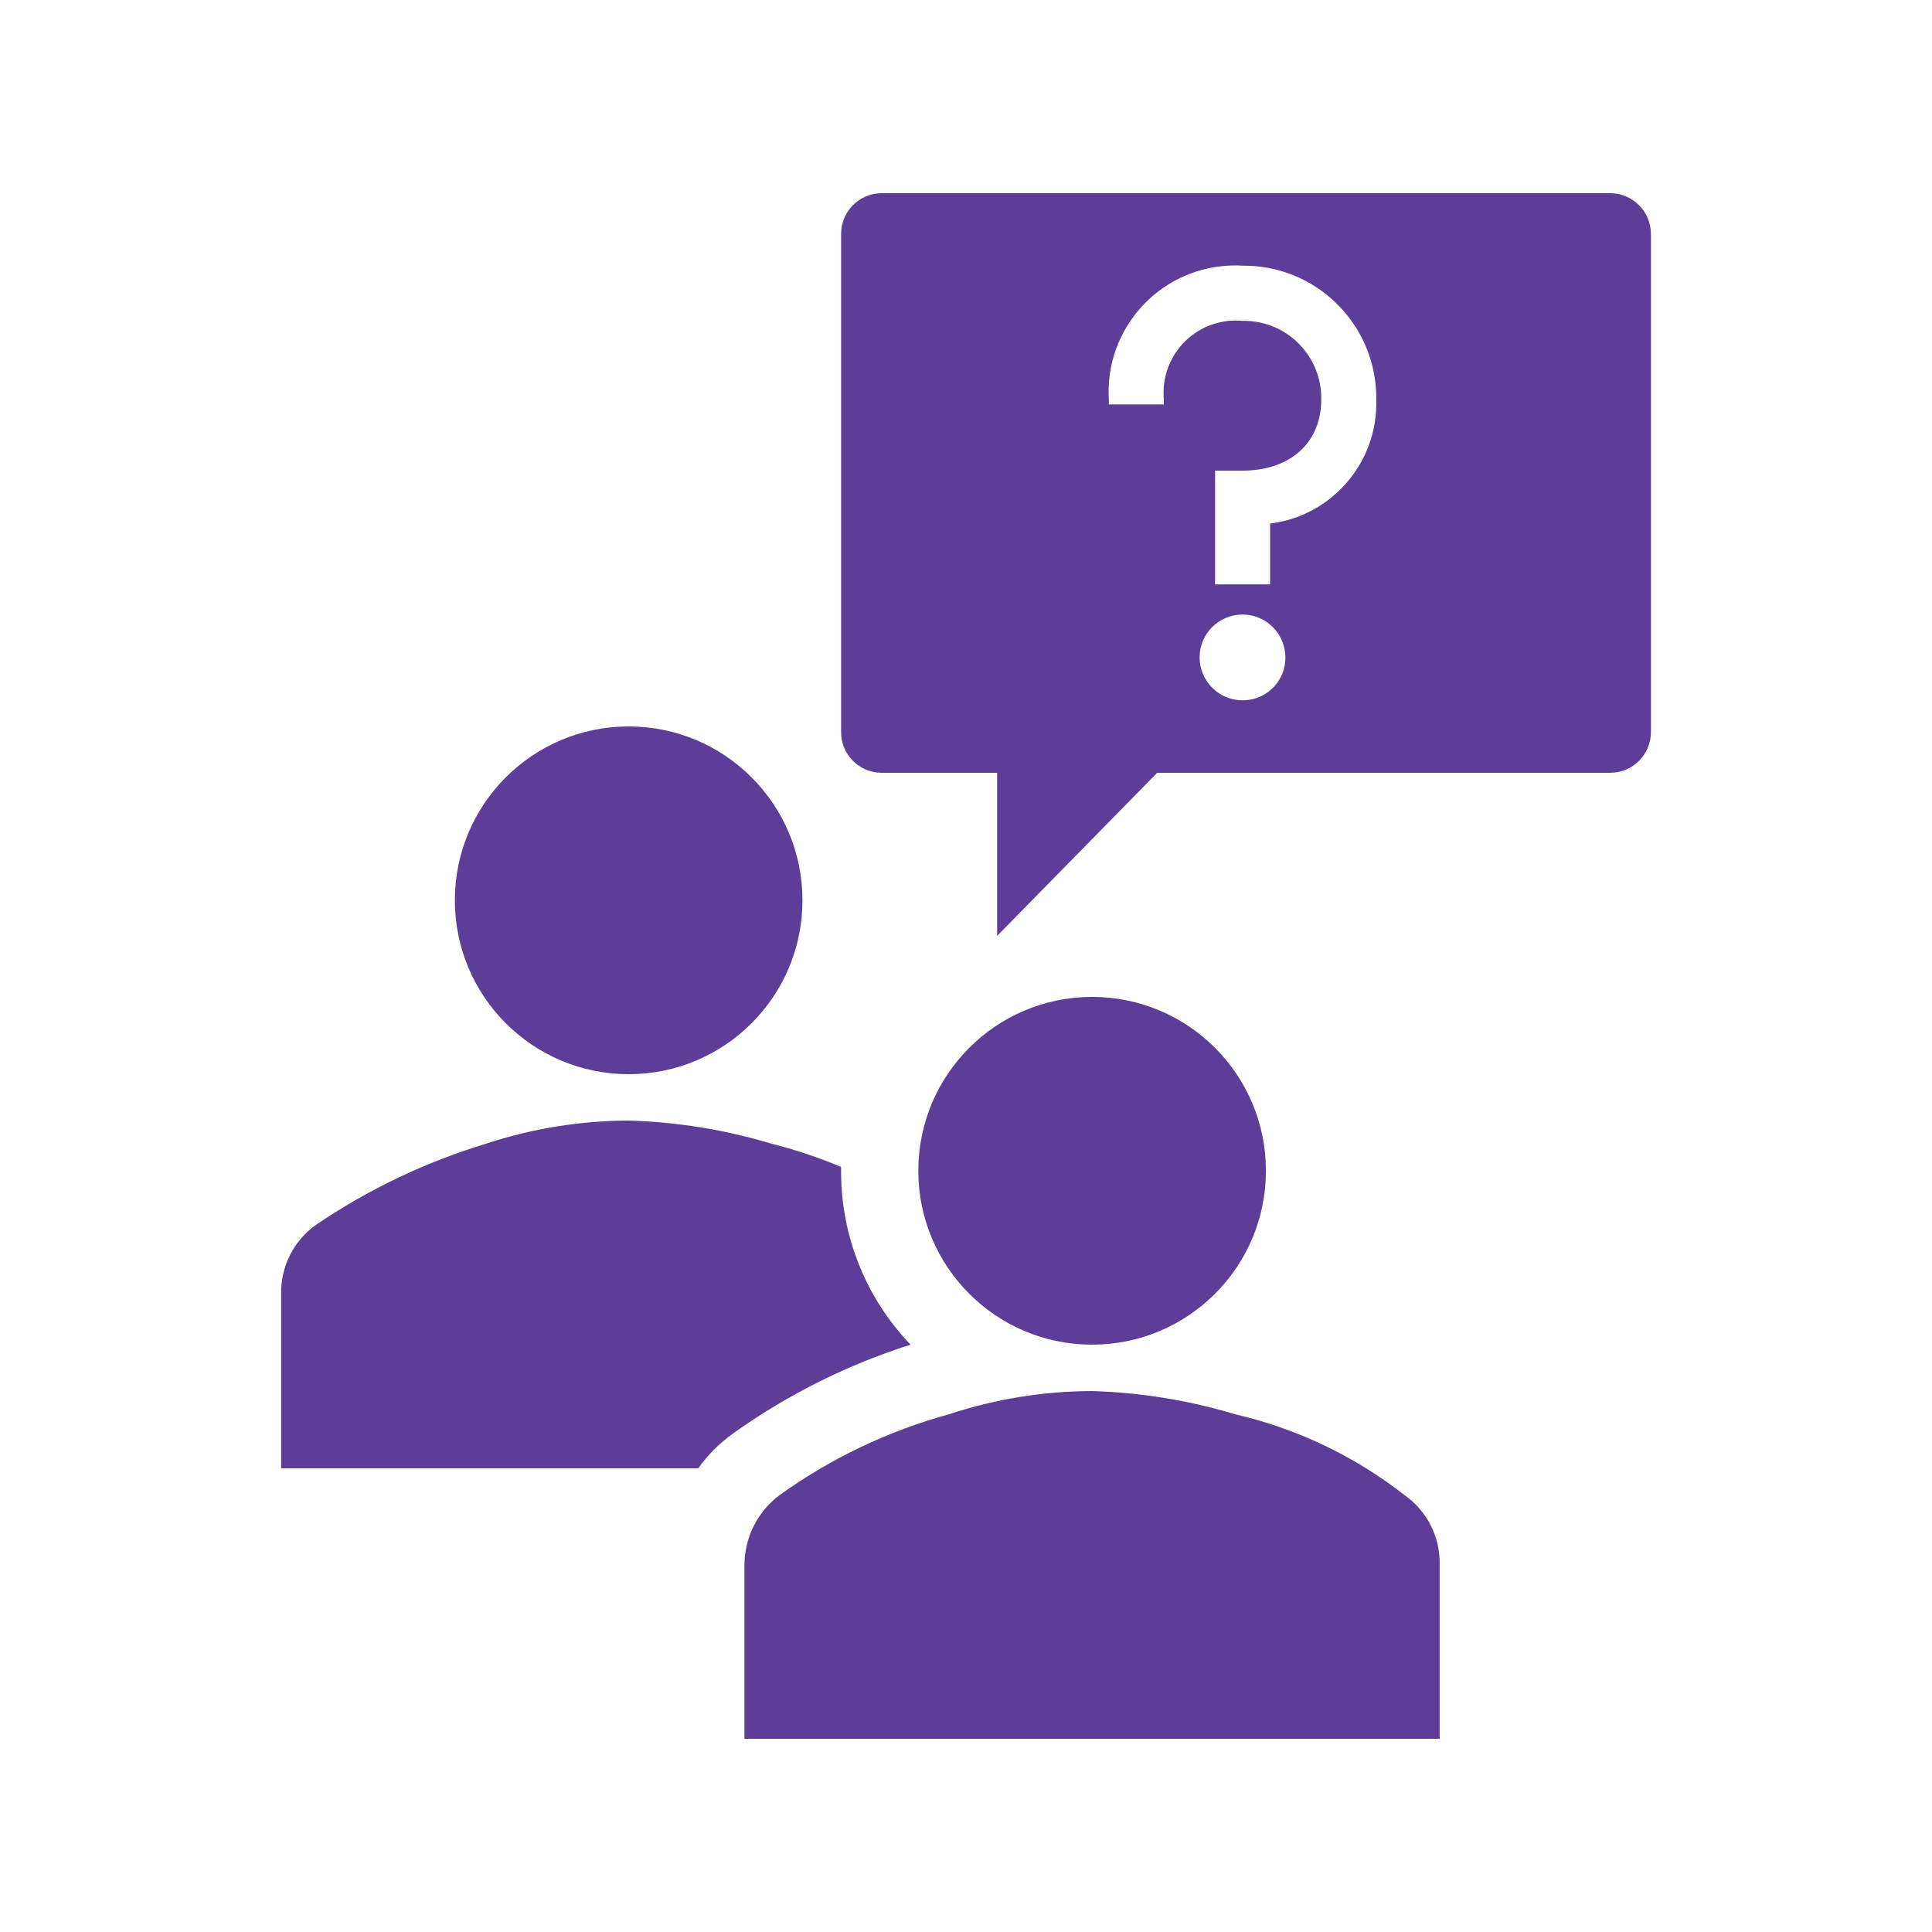 <?xml version="1.0" encoding="UTF-8"?>
<svg id="Layer_1" xmlns="http://www.w3.org/2000/svg" version="1.1" viewBox="0 0 250 250">
  <!-- Generator: Adobe Illustrator 29.7.1, SVG Export Plug-In . SVG Version: 2.1.1 Build 8)  -->
  <defs>
    <style>
      .st0 {
        fill: #5d3d98;
      }
    </style>
  </defs>
  <path class="st0" d="M103.84,116.5c0,12.43-10.07,22.5-22.49,22.5s-22.49-10.07-22.49-22.5c0-12.43,10.07-22.5,22.49-22.5s22.49,10.07,22.49,22.5h0Z"/>
  <path class="st0" d="M186.29,225v-22.5c.09-3.56-1.59-6.94-4.5-9-6.47-5.07-13.98-8.65-21.99-10.5-6.01-1.81-12.22-2.81-18.49-3-6.28.02-12.52,1.03-18.49,3-7.9,2.16-15.34,5.72-21.99,10.5-2.82,2.13-4.48,5.46-4.5,9v22.5h89.95Z"/>
  <path class="st0" d="M163.81,151.5c0,12.43-10.07,22.5-22.49,22.5s-22.49-10.07-22.49-22.5,10.07-22.5,22.49-22.5,22.49,10.07,22.49,22.5h0Z"/>
  <path class="st0" d="M94.84,185.5h0c7.02-5.01,14.77-8.89,22.99-11.5-5.68-5.92-8.9-13.79-8.99-22v-1c-2.92-1.22-5.93-2.23-8.99-3-6.01-1.81-12.22-2.82-18.49-3-6.28.02-12.52,1.03-18.49,3-7.82,2.37-15.23,5.91-21.99,10.5-2.9,2.06-4.59,5.44-4.5,9v22.5h53.97c1.24-1.74,2.76-3.26,4.5-4.5h0Z"/>
  <path class="st0" d="M208.41,25h-94.37c-2.89.03-5.21,2.39-5.2,5.28v64.37c-.06,2.9,2.25,5.29,5.15,5.35.02,0,.03,0,.05,0h14.99v21.1l20.71-21.1h58.67c2.89-.03,5.22-2.38,5.22-5.28V30.28c0-2.89-2.33-5.25-5.22-5.28h0ZM160.78,90.62c-3.06,0-5.55-2.49-5.55-5.55,0-3.07,2.48-5.55,5.55-5.55,3.03,0,5.5,2.44,5.55,5.48.06,3.05-2.37,5.57-5.42,5.62-.04,0-.08,0-.13,0h0ZM164.35,67.75v7.87h-7.12v-14.72h3.55c6.2,0,10.19-3.63,10.19-9.2.1-5.52-4.3-10.08-9.82-10.18-.13,0-.25,0-.38,0-5.14-.48-9.69,3.3-10.17,8.45-.05.58-.05,1.15,0,1.73v.63h-7.12v-.63c-.54-9.03,6.34-16.78,15.36-17.32.64-.04,1.29-.04,1.93,0,9.45-.11,17.2,7.47,17.32,16.92,0,.13,0,.27,0,.4.24,8.1-5.71,15.05-13.74,16.05h0Z"/>
</svg>